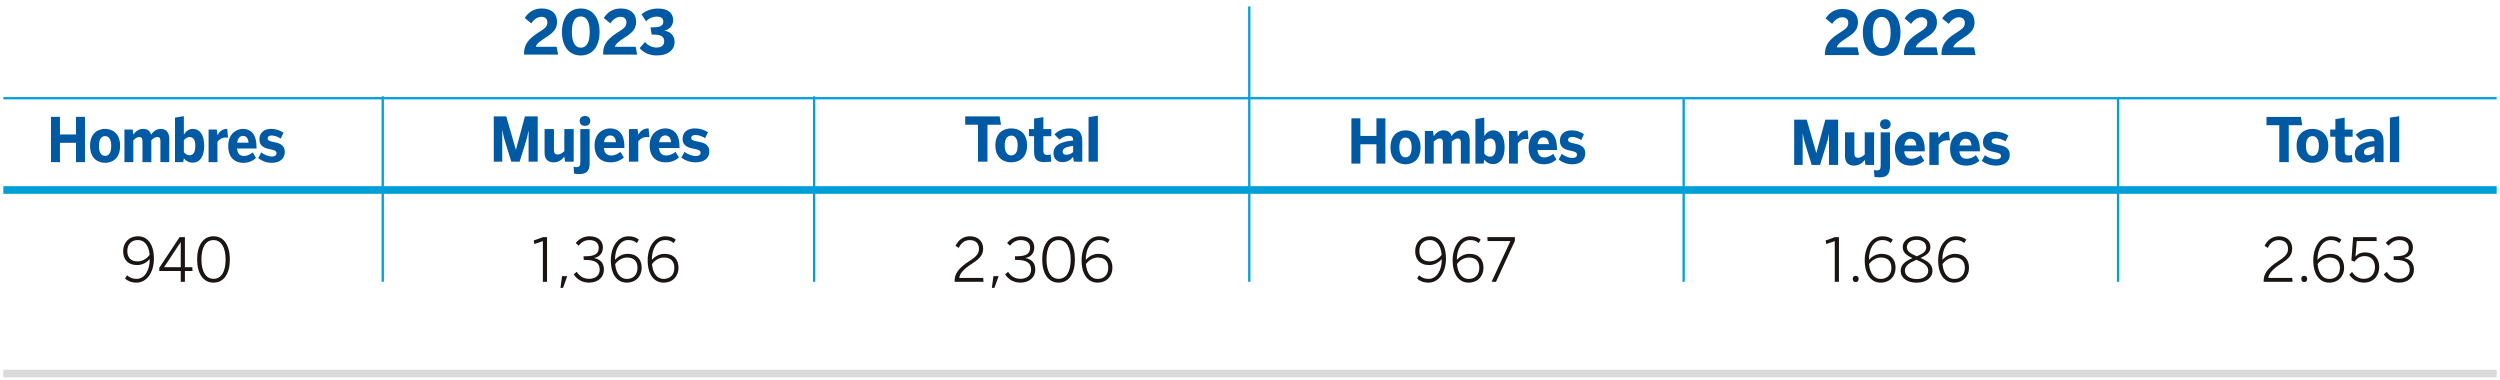 <?xml version="1.0" encoding="utf-8"?>
<!-- Generator: Adobe Illustrator 27.9.3, SVG Export Plug-In . SVG Version: 9.03 Build 53313)  -->
<svg version="1.1" xmlns="http://www.w3.org/2000/svg" xmlns:xlink="http://www.w3.org/1999/xlink" x="0px" y="0px" width="750px"
	 height="114px" viewBox="0 0 750 114" enable-background="new 0 0 750 114" xml:space="preserve">
<g id="Capa_1">
</g>
<g id="Capa_2">
	<g>
		<g>
			<path fill="#0059A3" d="M157.227,16.378v-0.294c0-1.963,0.477-3.872,4.054-6.164c2.111-1.34,2.935-1.853,2.935-3.229
				c0-1.008-0.641-1.651-1.779-1.651c-1.082,0-2.239,0.697-3.045,1.981l-1.981-1.631c1.136-1.743,2.734-2.844,5.118-2.844
				c2.917,0,4.587,1.539,4.587,3.944c0,1.504-0.403,2.844-3.009,4.495c-1.963,1.248-3.265,2.256-3.339,3.063h6.22l0.439,2.33
				H157.227z"/>
			<path fill="#0059A3" d="M168.589,9.591c0-4.24,2.091-7.045,5.649-7.045c3.579,0,5.633,2.805,5.633,7.045
				c0,4.237-2.055,7.045-5.633,7.045C170.68,16.636,168.589,13.828,168.589,9.591z M176.918,9.591c0-3.101-0.973-4.661-2.68-4.661
				c-1.761,0-2.678,1.56-2.678,4.661c0,3.099,0.972,4.715,2.678,4.715C175.982,14.305,176.918,12.69,176.918,9.591z"/>
			<path fill="#0059A3" d="M180.943,16.378v-0.294c0-1.963,0.477-3.872,4.054-6.164c2.111-1.34,2.935-1.853,2.935-3.229
				c0-1.008-0.641-1.651-1.779-1.651c-1.082,0-2.239,0.697-3.045,1.981l-1.981-1.631c1.136-1.743,2.734-2.844,5.118-2.844
				c2.917,0,4.587,1.539,4.587,3.944c0,1.504-0.403,2.844-3.009,4.495c-1.963,1.248-3.265,2.256-3.339,3.063h6.22l0.439,2.33
				H180.943z"/>
			<path fill="#0059A3" d="M191.9,14.433l1.58-1.835c0.952,1.12,2.292,1.669,3.449,1.669c1.521,0,2.33-0.677,2.33-1.889
				c0-1.504-1.102-1.999-3.249-1.999h-0.513l-0.347-2.185h0.916c2.494,0,2.917-0.825,2.917-1.705c0-0.899-0.495-1.504-1.963-1.504
				c-1.029,0-2.147,0.365-3.211,1.394l-1.34-2.073c1.138-1.082,3.027-1.743,4.898-1.743c2.953,0,4.569,1.266,4.569,3.466
				c0,1.578-0.937,2.79-2.66,3.155c2.037,0.332,3.099,1.651,3.099,3.377c0,2.55-2.147,4.074-5.32,4.074
				C194.8,16.636,193.113,15.847,191.9,14.433z"/>
		</g>
		
			<line fill="none" stroke="#009FD7" stroke-width="0.688" stroke-miterlimit="10" x1="114.826" y1="28.885" x2="114.826" y2="84.535"/>
		
			<line fill="none" stroke="#009FD7" stroke-width="0.688" stroke-miterlimit="10" x1="244.239" y1="28.885" x2="244.239" y2="84.535"/>
		
			<line fill="none" stroke="#009FD7" stroke-width="0.688" stroke-miterlimit="10" x1="374.783" y1="1.931" x2="374.783" y2="84.535"/>
		
			<line fill="none" stroke="#009FD7" stroke-width="0.688" stroke-miterlimit="10" x1="505.098" y1="29.61" x2="505.098" y2="84.532"/>
		
			<line fill="none" stroke="#009FD7" stroke-width="0.688" stroke-miterlimit="10" x1="635.415" y1="29.139" x2="635.415" y2="84.535"/>
		<line fill="none" stroke="#009FD7" stroke-width="0.688" stroke-miterlimit="10" x1="1.002" y1="29.465" x2="749" y2="29.465"/>
		<g>
			<path fill="#1A1413" d="M37.524,83.592l0.58-1.013c0.831,0.688,1.501,1.085,2.877,1.085c2.442,0,3.964-2.606,3.946-5.936
				c-0.851,0.923-2.1,1.79-3.8,1.79c-2.826,0-4.181-1.755-4.181-4.181c0-2.534,1.719-4.452,4.488-4.452
				c2.606,0,4.741,2.118,4.741,6.716c0,4.128-2.171,7.186-5.194,7.186C39.353,84.787,38.284,84.262,37.524,83.592z M44.892,76.442
				c-0.271-3.077-1.757-4.434-3.511-4.434c-1.92,0-3.186,1.212-3.186,3.312c0,1.775,0.905,3.097,3.077,3.097
				C42.756,78.416,44.04,77.619,44.892,76.442z"/>
			<path fill="#1A1413" d="M54.225,84.534v-3.24h-6.442v-0.959l6.099-9.196h1.593v9.015H57.7l0.056,1.141h-2.281v3.24H54.225z
				 M49.23,80.153h4.995v-7.511h-0.036L49.23,80.153z"/>
			<path fill="#1A1413" d="M59.141,77.836c0-4.181,1.775-6.951,4.925-6.951c3.148,0,4.887,2.77,4.887,6.951
				s-1.739,6.951-4.887,6.951C60.916,84.787,59.141,82.017,59.141,77.836z M67.685,77.836c0-3.782-1.43-5.81-3.619-5.81
				c-2.281,0-3.639,2.028-3.639,5.81s1.43,5.81,3.639,5.81C66.327,83.646,67.685,81.618,67.685,77.836z"/>
		</g>
		<g>
			<path fill="#1A1413" d="M162.864,84.534V72.333l-2.57,0.869l-0.164-1.069l2.805-0.995h1.176v13.395H162.864z"/>
			<path fill="#1A1413" d="M168.146,86.362l0.471-3.529h1.557l-1.268,3.529H168.146z"/>
			<path fill="#1A1413" d="M172.123,82.306l0.887-0.76c0.977,1.486,2.227,2.1,3.693,2.1c2.01,0,3.204-1.105,3.204-2.716
				c0-1.954-1.141-2.949-4.309-2.949h-0.471l-0.072-1.105h0.652c2.841,0,3.91-0.869,3.91-2.516c0-1.304-0.816-2.335-2.841-2.335
				c-1.376,0-2.391,0.67-3.204,1.683l-0.851-0.813c0.959-1.141,2.335-2.01,4.128-2.01c2.823,0,4.018,1.611,4.018,3.35
				c0,1.719-1.031,2.895-2.678,3.166c2.008,0.399,2.985,1.557,2.985,3.529c0,2.191-1.719,3.856-4.47,3.856
				C174.749,84.787,173.12,83.881,172.123,82.306z"/>
			<path fill="#1A1413" d="M183.249,78.071c0-4.128,2.191-7.186,5.268-7.186c1.504,0,2.445,0.435,3.151,1.013l-0.598,1.015
				c-0.724-0.58-1.376-0.905-2.57-0.905c-2.481,0-4,2.588-4,5.938c0.849-0.923,2.118-1.793,3.818-1.793
				c2.823,0,4.181,1.755,4.181,4.181c0,2.534-1.719,4.452-4.488,4.452C185.404,84.787,183.249,82.669,183.249,78.071z
				 M191.25,80.352c0-1.775-0.905-3.095-3.077-3.095c-1.486,0-2.77,0.795-3.621,1.972c0.271,3.077,1.737,4.452,3.511,4.452
				C189.964,83.682,191.25,82.452,191.25,80.352z"/>
			<path fill="#1A1413" d="M194.302,78.071c0-4.128,2.191-7.186,5.268-7.186c1.504,0,2.445,0.435,3.151,1.013l-0.598,1.015
				c-0.724-0.58-1.376-0.905-2.57-0.905c-2.481,0-4,2.588-4,5.938c0.849-0.923,2.118-1.793,3.818-1.793
				c2.823,0,4.181,1.755,4.181,4.181c0,2.534-1.719,4.452-4.488,4.452C196.458,84.787,194.302,82.669,194.302,78.071z
				 M202.304,80.352c0-1.775-0.905-3.095-3.077-3.095c-1.486,0-2.77,0.795-3.621,1.972c0.271,3.077,1.737,4.452,3.511,4.452
				C201.018,83.682,202.304,82.452,202.304,80.352z"/>
		</g>
		<g>
			<path fill="#1A1413" d="M286.38,84.534v-0.289c0-1.938,0.959-3.711,4.488-5.974c2.01-1.266,2.823-2.189,2.823-3.639
				c0-1.537-0.941-2.606-2.752-2.606c-1.483,0-2.552,0.76-3.33,2.353l-0.959-0.634c0.905-1.846,2.407-2.859,4.345-2.859
				c2.442,0,3.946,1.521,3.946,3.675c0,1.828-0.887,2.987-3.458,4.616c-2.409,1.539-3.639,3.005-3.693,4.199h7.168l0.09,1.158
				H286.38z"/>
			<path fill="#1A1413" d="M297.56,86.362l0.471-3.529h1.557l-1.268,3.529H297.56z"/>
			<path fill="#1A1413" d="M301.537,82.306l0.887-0.76c0.977,1.486,2.227,2.1,3.693,2.1c2.01,0,3.204-1.105,3.204-2.716
				c0-1.954-1.141-2.949-4.309-2.949h-0.471l-0.072-1.105h0.652c2.841,0,3.91-0.869,3.91-2.516c0-1.304-0.816-2.335-2.841-2.335
				c-1.376,0-2.391,0.67-3.204,1.683l-0.852-0.813c0.959-1.141,2.335-2.01,4.128-2.01c2.823,0,4.018,1.611,4.018,3.35
				c0,1.719-1.031,2.895-2.678,3.166c2.008,0.399,2.985,1.557,2.985,3.529c0,2.191-1.719,3.856-4.47,3.856
				C304.163,84.787,302.534,83.881,301.537,82.306z"/>
			<path fill="#1A1413" d="M312.665,77.836c0-4.181,1.775-6.951,4.925-6.951c3.148,0,4.887,2.77,4.887,6.951
				s-1.739,6.951-4.887,6.951C314.439,84.787,312.665,82.017,312.665,77.836z M321.209,77.836c0-3.782-1.43-5.81-3.619-5.81
				c-2.281,0-3.639,2.028-3.639,5.81s1.43,5.81,3.639,5.81C319.851,83.646,321.209,81.618,321.209,77.836z"/>
			<path fill="#1A1413" d="M324.476,78.071c0-4.128,2.191-7.186,5.268-7.186c1.504,0,2.445,0.435,3.151,1.013l-0.598,1.015
				c-0.724-0.58-1.376-0.905-2.57-0.905c-2.481,0-4,2.588-4,5.938c0.849-0.923,2.118-1.793,3.818-1.793
				c2.823,0,4.181,1.755,4.181,4.181c0,2.534-1.719,4.452-4.488,4.452C326.632,84.787,324.476,82.669,324.476,78.071z
				 M332.478,80.352c0-1.775-0.905-3.095-3.077-3.095c-1.486,0-2.77,0.795-3.621,1.972c0.271,3.077,1.737,4.452,3.511,4.452
				C331.191,83.682,332.478,82.452,332.478,80.352z"/>
		</g>
		<g>
			<path fill="#1A1413" d="M425.138,83.592l0.58-1.013c0.831,0.688,1.501,1.085,2.877,1.085c2.442,0,3.964-2.606,3.946-5.936
				c-0.852,0.923-2.1,1.79-3.8,1.79c-2.826,0-4.181-1.755-4.181-4.181c0-2.534,1.719-4.452,4.488-4.452
				c2.606,0,4.741,2.118,4.741,6.716c0,4.128-2.171,7.186-5.194,7.186C426.967,84.787,425.898,84.262,425.138,83.592z
				 M432.506,76.442c-0.271-3.077-1.757-4.434-3.511-4.434c-1.92,0-3.186,1.212-3.186,3.312c0,1.775,0.905,3.097,3.077,3.097
				C430.371,78.416,431.654,77.619,432.506,76.442z"/>
			<path fill="#1A1413" d="M435.793,78.071c0-4.128,2.191-7.186,5.268-7.186c1.504,0,2.445,0.435,3.151,1.013l-0.598,1.015
				c-0.724-0.58-1.376-0.905-2.57-0.905c-2.481,0-4,2.588-4,5.938c0.849-0.923,2.118-1.793,3.818-1.793
				c2.823,0,4.181,1.755,4.181,4.181c0,2.534-1.719,4.452-4.488,4.452C437.949,84.787,435.793,82.669,435.793,78.071z
				 M443.795,80.352c0-1.775-0.905-3.095-3.077-3.095c-1.486,0-2.77,0.795-3.621,1.972c0.271,3.077,1.737,4.452,3.511,4.452
				C442.509,83.682,443.795,82.452,443.795,80.352z"/>
			<path fill="#1A1413" d="M447.497,84.498l5.631-12.183h-6.843l-0.09-1.176h8.271v1.105l-5.683,12.327L447.497,84.498z"/>
		</g>
		<g>
			<path fill="#1A1413" d="M550.431,84.534V72.333l-2.57,0.869l-0.164-1.069l2.805-0.995h1.179v13.395H550.431z"/>
			<path fill="#1A1413" d="M555.823,83.664c0-0.56,0.325-0.923,0.885-0.923c0.545,0,0.887,0.363,0.887,0.923
				c0,0.58-0.343,0.959-0.887,0.959C556.148,84.623,555.823,84.244,555.823,83.664z"/>
			<path fill="#1A1413" d="M559.419,78.071c0-4.128,2.191-7.186,5.268-7.186c1.504,0,2.445,0.435,3.151,1.013l-0.598,1.015
				c-0.724-0.58-1.376-0.905-2.57-0.905c-2.481,0-4,2.588-4,5.938c0.849-0.923,2.118-1.793,3.818-1.793
				c2.823,0,4.181,1.755,4.181,4.181c0,2.534-1.719,4.452-4.488,4.452C561.575,84.787,559.419,82.669,559.419,78.071z
				 M567.421,80.352c0-1.775-0.905-3.095-3.077-3.095c-1.486,0-2.77,0.795-3.621,1.972c0.271,3.077,1.737,4.452,3.511,4.452
				C566.135,83.682,567.421,82.452,567.421,80.352z"/>
			<path fill="#1A1413" d="M570.202,81.293c0-1.882,1.34-2.915,3.547-3.874c-1.826-0.813-2.931-1.683-2.931-3.312
				c0-1.647,1.537-3.24,4.163-3.24c2.678,0,4.145,1.593,4.145,3.24c0,1.593-1.069,2.425-2.969,3.276
				c2.281,0.995,3.583,1.956,3.583,3.91c0,1.9-1.755,3.511-4.759,3.511C571.958,84.805,570.202,83.229,570.202,81.293z
				 M578.475,81.222c0-1.504-1.268-2.335-3.567-3.296c-2.371,1.051-3.437,1.867-3.437,3.296c0,1.465,1.465,2.496,3.511,2.496
				C577.007,83.718,578.475,82.741,578.475,81.222z M577.876,74.161c0-1.067-0.887-2.207-2.895-2.207
				c-1.92,0-2.915,1.085-2.915,2.153c0,1.266,0.923,1.9,2.969,2.788C577.045,76.025,577.876,75.411,577.876,74.161z"/>
			<path fill="#1A1413" d="M581.453,78.071c0-4.128,2.191-7.186,5.268-7.186c1.504,0,2.445,0.435,3.151,1.013l-0.598,1.015
				c-0.724-0.58-1.376-0.905-2.57-0.905c-2.481,0-4,2.588-4,5.938c0.849-0.923,2.117-1.793,3.818-1.793
				c2.823,0,4.181,1.755,4.181,4.181c0,2.534-1.719,4.452-4.488,4.452C583.608,84.787,581.453,82.669,581.453,78.071z
				 M589.455,80.352c0-1.775-0.905-3.095-3.077-3.095c-1.486,0-2.77,0.795-3.621,1.972c0.271,3.077,1.737,4.452,3.511,4.452
				C588.168,83.682,589.455,82.452,589.455,80.352z"/>
		</g>
		<g>
			<path fill="#1A1413" d="M679.097,84.534v-0.289c0-1.938,0.959-3.711,4.488-5.974c2.01-1.266,2.823-2.189,2.823-3.639
				c0-1.537-0.941-2.606-2.752-2.606c-1.483,0-2.552,0.76-3.33,2.353l-0.959-0.634c0.905-1.846,2.407-2.859,4.345-2.859
				c2.442,0,3.946,1.521,3.946,3.675c0,1.828-0.887,2.987-3.458,4.616c-2.409,1.539-3.639,3.005-3.693,4.199h7.168l0.09,1.158
				H679.097z"/>
			<path fill="#1A1413" d="M690.386,83.664c0-0.56,0.325-0.923,0.885-0.923c0.544,0,0.887,0.363,0.887,0.923
				c0,0.58-0.343,0.959-0.887,0.959C690.711,84.623,690.386,84.244,690.386,83.664z"/>
			<path fill="#1A1413" d="M693.985,78.071c0-4.128,2.191-7.186,5.268-7.186c1.504,0,2.445,0.435,3.151,1.013l-0.598,1.015
				c-0.724-0.58-1.376-0.905-2.57-0.905c-2.481,0-4,2.588-4,5.938c0.849-0.923,2.118-1.793,3.818-1.793
				c2.823,0,4.181,1.755,4.181,4.181c0,2.534-1.719,4.452-4.488,4.452C696.14,84.787,693.985,82.669,693.985,78.071z
				 M701.986,80.352c0-1.775-0.905-3.095-3.077-3.095c-1.486,0-2.77,0.795-3.621,1.972c0.271,3.077,1.737,4.452,3.511,4.452
				C700.7,83.682,701.986,82.452,701.986,80.352z"/>
			<path fill="#1A1413" d="M704.783,82.398l0.834-0.816c0.795,1.212,1.918,2.064,3.529,2.064c2.317,0,3.348-1.719,3.348-3.493
				c0-2.135-1.284-3.33-3.059-3.33c-1.376,0-2.335,0.632-3.059,1.683l-0.959-0.363l0.524-7.005h7.025l0.036,1.176h-5.992
				l-0.363,4.652c0.652-0.76,1.539-1.248,2.969-1.248c2.427,0,4.145,1.701,4.145,4.381c0,2.678-1.757,4.688-4.598,4.688
				C707.228,84.787,705.67,83.81,704.783,82.398z"/>
			<path fill="#1A1413" d="M715.131,82.306l0.887-0.76c0.977,1.486,2.227,2.1,3.693,2.1c2.01,0,3.204-1.105,3.204-2.716
				c0-1.954-1.141-2.949-4.309-2.949h-0.471l-0.072-1.105h0.652c2.841,0,3.91-0.869,3.91-2.516c0-1.304-0.816-2.335-2.841-2.335
				c-1.376,0-2.391,0.67-3.204,1.683l-0.852-0.813c0.959-1.141,2.335-2.01,4.128-2.01c2.823,0,4.018,1.611,4.018,3.35
				c0,1.719-1.031,2.895-2.678,3.166c2.008,0.399,2.985,1.557,2.985,3.529c0,2.191-1.719,3.856-4.47,3.856
				C717.757,84.787,716.128,83.881,715.131,82.306z"/>
		</g>
		<line fill="none" stroke="#009FD7" stroke-width="2.295" stroke-miterlimit="10" x1="1" y1="57" x2="749" y2="57"/>
		<line fill="none" stroke="#DADADA" stroke-width="2.295" stroke-miterlimit="10" x1="1" y1="112.069" x2="749" y2="112.069"/>
		<g>
			<path fill="#0059A3" d="M547.494,16.524V16.23c0-1.963,0.477-3.872,4.054-6.164c2.111-1.34,2.935-1.853,2.935-3.229
				c0-1.008-0.641-1.651-1.779-1.651c-1.082,0-2.239,0.697-3.045,1.981l-1.981-1.631c1.136-1.743,2.734-2.844,5.118-2.844
				c2.917,0,4.587,1.539,4.587,3.944c0,1.504-0.403,2.844-3.009,4.495c-1.963,1.248-3.265,2.256-3.339,3.063h6.22l0.439,2.33
				H547.494z"/>
			<path fill="#0059A3" d="M558.857,9.736c0-4.24,2.091-7.045,5.649-7.045c3.579,0,5.633,2.805,5.633,7.045
				c0,4.237-2.055,7.045-5.633,7.045C560.947,16.781,558.857,13.974,558.857,9.736z M567.186,9.736c0-3.101-0.972-4.661-2.68-4.661
				c-1.761,0-2.678,1.56-2.678,4.661c0,3.099,0.973,4.715,2.678,4.715C566.249,14.451,567.186,12.835,567.186,9.736z"/>
			<path fill="#0059A3" d="M571.192,16.524V16.23c0-1.963,0.477-3.872,4.054-6.164c2.111-1.34,2.935-1.853,2.935-3.229
				c0-1.008-0.641-1.651-1.779-1.651c-1.082,0-2.239,0.697-3.045,1.981l-1.981-1.631c1.136-1.743,2.734-2.844,5.118-2.844
				c2.918,0,4.587,1.539,4.587,3.944c0,1.504-0.403,2.844-3.009,4.495c-1.963,1.248-3.265,2.256-3.339,3.063h6.22l0.439,2.33
				H571.192z"/>
			<path fill="#0059A3" d="M582.463,16.524V16.23c0-1.963,0.477-3.872,4.054-6.164c2.111-1.34,2.935-1.853,2.935-3.229
				c0-1.008-0.641-1.651-1.779-1.651c-1.082,0-2.239,0.697-3.045,1.981l-1.981-1.631c1.136-1.743,2.734-2.844,5.118-2.844
				c2.917,0,4.587,1.539,4.587,3.944c0,1.504-0.403,2.844-3.009,4.495c-1.963,1.248-3.265,2.256-3.339,3.063h6.22l0.439,2.33
				H582.463z"/>
		</g>
		<g>
			<path fill="#0059A3" d="M405.422,49.082V35.505h2.693v5.266h4.809v-5.266h2.693v13.577h-2.693v-5.797h-4.809v5.797H405.422z"/>
			<path fill="#0059A3" d="M417.15,44.202c0-3.834,2.364-5.1,4.511-5.1c2.133,0,4.495,1.266,4.495,5.1
				c0,3.798-2.362,5.082-4.495,5.082C419.53,49.284,417.15,48,417.15,44.202z M423.496,44.22c0-1.631-0.513-2.953-1.835-2.953
				c-1.271,0-1.851,1.192-1.851,2.953c0,1.634,0.497,2.991,1.851,2.991C422.918,47.211,423.496,46.001,423.496,44.22z"/>
			<path fill="#0059A3" d="M427.46,49.082v-9.779h2.463l0.197,1.542c0.529-0.771,1.504-1.743,2.893-1.743
				c1.47,0,2.165,0.679,2.413,1.743c0.529-0.753,1.519-1.743,2.909-1.743c1.784,0,2.577,1.248,2.577,2.991v6.989h-2.66v-6.2
				c0-0.881-0.181-1.34-0.959-1.34c-0.661,0-1.19,0.403-1.768,0.972v6.568h-2.662v-6.2c0-0.881-0.181-1.34-0.957-1.34
				c-0.661,0-1.19,0.403-1.786,0.972v6.568H427.46z"/>
			<path fill="#0059A3" d="M445.285,47.926l-0.197,1.156h-2.463V35.725l2.66-0.439v5.521c0.578-0.899,1.405-1.705,2.711-1.705
				c1.999,0,3.388,1.705,3.388,5.082c0,3.375-1.405,5.044-3.422,5.044C446.773,49.228,445.946,48.753,445.285,47.926z
				 M448.723,44.202c0-1.634-0.511-2.66-1.701-2.66c-0.679,0-1.291,0.459-1.737,0.955v3.614c0.578,0.605,1.058,0.899,1.768,0.899
				C448.162,47.009,448.723,45.981,448.723,44.202z"/>
			<path fill="#0059A3" d="M452.702,49.082v-9.779h2.463l0.197,1.634h0.018c0.477-0.807,1.271-1.835,2.841-1.835h0.067l0.246,2.624
				c-0.215-0.038-0.412-0.038-0.612-0.038c-1.288,0-2.048,0.587-2.561,1.322v6.073H452.702z"/>
			<path fill="#0059A3" d="M458.6,44.202c0-3.798,2.611-5.1,4.428-5.1c1.82,0,4.049,1.008,4.049,5.45v0.439h-5.833
				c0.132,1.616,0.941,2.239,2.048,2.239c1.042,0,2.05-0.513,2.644-1.1l0.993,1.687c-1.024,0.972-2.297,1.468-3.834,1.468
				C460.798,49.284,458.6,47.982,458.6,44.202z M464.697,43.247c-0.132-1.376-0.692-2.035-1.685-2.035
				c-0.827,0-1.537,0.605-1.734,2.035H464.697z"/>
			<path fill="#0059A3" d="M467.619,47.89l0.894-1.725c0.858,0.661,2.097,1.23,3.173,1.23c0.825,0,1.403-0.311,1.403-0.955
				c0-0.679-0.462-0.937-1.667-1.174c-1.669-0.329-3.455-0.771-3.455-3.063c0-1.963,1.454-3.101,3.422-3.101
				c1.636,0,2.758,0.459,3.8,1.156l-0.809,1.761c-0.91-0.605-1.934-0.937-2.761-0.937c-0.76,0-1.19,0.332-1.19,0.863
				c0,0.587,0.48,0.825,1.571,1.046c1.734,0.329,3.57,0.771,3.57,2.989c0,2.369-1.851,3.303-3.883,3.303
				C469.916,49.284,468.578,48.623,467.619,47.89z"/>
		</g>
		<g>
			<path fill="#0059A3" d="M15.293,48.645V35.068h2.696v5.266h4.809v-5.266h2.693v13.577h-2.693v-5.797h-4.809v5.797H15.293z"/>
			<path fill="#0059A3" d="M27.024,43.765c0-3.834,2.364-5.1,4.511-5.1c2.133,0,4.495,1.266,4.495,5.1
				c0,3.798-2.362,5.082-4.495,5.082C29.404,48.847,27.024,47.563,27.024,43.765z M33.37,43.783c0-1.631-0.513-2.953-1.835-2.953
				c-1.273,0-1.851,1.192-1.851,2.953c0,1.634,0.497,2.991,1.851,2.991C32.792,46.774,33.37,45.562,33.37,43.783z"/>
			<path fill="#0059A3" d="M37.334,48.645v-9.779h2.463l0.197,1.542c0.529-0.771,1.504-1.743,2.893-1.743
				c1.47,0,2.165,0.679,2.413,1.743c0.529-0.753,1.519-1.743,2.909-1.743c1.784,0,2.577,1.248,2.577,2.991v6.989h-2.66v-6.2
				c0-0.881-0.182-1.34-0.959-1.34c-0.661,0-1.19,0.403-1.768,0.972v6.568h-2.66v-6.2c0-0.881-0.184-1.34-0.959-1.34
				c-0.661,0-1.19,0.403-1.786,0.972v6.568H37.334z"/>
			<path fill="#0059A3" d="M55.159,47.489l-0.197,1.156h-2.463V35.29l2.66-0.441v5.521c0.578-0.899,1.405-1.705,2.711-1.705
				c1.999,0,3.388,1.705,3.388,5.082c0,3.375-1.405,5.046-3.422,5.046C56.647,48.793,55.82,48.316,55.159,47.489z M58.596,43.765
				c0-1.634-0.511-2.66-1.701-2.66c-0.679,0-1.291,0.459-1.737,0.955v3.614c0.578,0.605,1.058,0.899,1.768,0.899
				C58.034,46.573,58.596,45.544,58.596,43.765z"/>
			<path fill="#0059A3" d="M62.576,48.645v-9.779h2.463l0.197,1.634h0.018c0.48-0.809,1.273-1.835,2.841-1.835h0.067l0.246,2.624
				c-0.215-0.038-0.412-0.038-0.612-0.038c-1.288,0-2.048,0.587-2.561,1.322v6.073H62.576z"/>
			<path fill="#0059A3" d="M68.474,43.765c0-3.798,2.611-5.1,4.43-5.1c1.817,0,4.047,1.008,4.047,5.45v0.439h-5.833
				c0.132,1.616,0.941,2.239,2.05,2.239c1.04,0,2.048-0.513,2.644-1.1l0.99,1.687c-1.024,0.972-2.297,1.468-3.834,1.468
				C70.672,48.847,68.474,47.545,68.474,43.765z M74.571,42.81c-0.132-1.376-0.692-2.035-1.685-2.035
				c-0.827,0-1.537,0.605-1.734,2.035H74.571z"/>
			<path fill="#0059A3" d="M77.477,47.453l0.894-1.725c0.858,0.661,2.097,1.23,3.173,1.23c0.825,0,1.403-0.311,1.403-0.955
				c0-0.679-0.462-0.937-1.667-1.174c-1.669-0.329-3.455-0.771-3.455-3.063c0-1.963,1.454-3.101,3.422-3.101
				c1.636,0,2.758,0.459,3.8,1.156l-0.809,1.761c-0.91-0.605-1.934-0.937-2.761-0.937c-0.76,0-1.19,0.332-1.19,0.863
				c0,0.587,0.48,0.827,1.571,1.046c1.734,0.329,3.57,0.771,3.57,2.989c0,2.366-1.851,3.303-3.883,3.303
				C79.774,48.847,78.436,48.186,77.477,47.453z"/>
		</g>
		<g>
			<path fill="#0059A3" d="M538.255,49.481V35.904h3.749l2.877,9.98h0.036l2.684-9.98h3.836v13.577h-2.738v-9.266h-0.034
				c-0.193,1.174-0.437,2.037-0.715,3.027l-1.936,6.238h-2.51l-1.918-6.238c-0.298-1.026-0.473-1.613-0.751-3.173h-0.036v9.411
				H538.255z"/>
			<path fill="#0059A3" d="M553.497,46.839v-7.137h2.808v6.274c0,0.881,0.314,1.358,1.098,1.358c0.748,0,1.394-0.421,2.021-0.99
				v-6.642h2.808v9.779h-2.597l-0.211-1.524c-0.558,0.753-1.586,1.725-3.207,1.725C554.631,49.683,553.497,48.858,553.497,46.839z"
				/>
			<path fill="#0059A3" d="M562.339,53.078l-0.157-2.055c0.19,0.054,0.592,0.11,0.89,0.11c0.766,0,1.132-0.385,1.132-1.34v-10.09
				h2.79v10.164c0,1.634-0.347,3.339-3.016,3.339C563.28,53.205,562.565,53.131,562.339,53.078z M564.013,37.262
				c0-0.825,0.54-1.486,1.569-1.486c1.046,0,1.604,0.661,1.604,1.486c0,0.807-0.558,1.486-1.604,1.486
				C564.553,38.748,564.013,38.069,564.013,37.262z"/>
			<path fill="#0059A3" d="M568.476,44.601c0-3.798,2.754-5.1,4.672-5.1s4.273,1.008,4.273,5.45v0.439h-6.155
				c0.139,1.616,0.995,2.239,2.162,2.239c1.098,0,2.162-0.513,2.79-1.1l1.046,1.687c-1.082,0.972-2.425,1.468-4.045,1.468
				C570.796,49.683,568.476,48.381,568.476,44.601z M574.91,43.646c-0.139-1.376-0.733-2.035-1.777-2.035
				c-0.872,0-1.622,0.605-1.831,2.035H574.91z"/>
			<path fill="#0059A3" d="M578.802,49.481v-9.779h2.597l0.208,1.634h0.018c0.506-0.807,1.342-1.835,3-1.835h0.07l0.26,2.624
				c-0.226-0.038-0.435-0.038-0.643-0.038c-1.36,0-2.162,0.587-2.705,1.322v6.073H578.802z"/>
			<path fill="#0059A3" d="M585.024,44.601c0-3.798,2.754-5.1,4.672-5.1c1.918,0,4.273,1.008,4.273,5.45v0.439h-6.155
				c0.139,1.616,0.995,2.239,2.162,2.239c1.098,0,2.162-0.513,2.79-1.1l1.046,1.687c-1.082,0.972-2.424,1.468-4.047,1.468
				C587.344,49.683,585.024,48.381,585.024,44.601z M591.458,43.646c-0.139-1.376-0.733-2.035-1.777-2.035
				c-0.872,0-1.622,0.605-1.831,2.035H591.458z"/>
			<path fill="#0059A3" d="M594.53,48.289l0.941-1.725c0.905,0.661,2.214,1.23,3.348,1.23c0.872,0,1.481-0.311,1.481-0.955
				c0-0.679-0.488-0.937-1.761-1.174c-1.761-0.329-3.643-0.771-3.643-3.063c0-1.963,1.535-3.101,3.61-3.101
				c1.725,0,2.911,0.459,4.009,1.156l-0.854,1.761c-0.959-0.605-2.039-0.937-2.911-0.937c-0.802,0-1.257,0.332-1.257,0.863
				c0,0.587,0.506,0.825,1.658,1.046c1.831,0.329,3.765,0.771,3.765,2.989c0,2.368-1.952,3.303-4.096,3.303
				C596.952,49.683,595.54,49.022,594.53,48.289z"/>
		</g>
		<g>
			<path fill="#0059A3" d="M148.131,48.5V34.923h3.749l2.877,9.98h0.036l2.684-9.98h3.836V48.5h-2.738v-9.266h-0.034
				c-0.193,1.174-0.437,2.037-0.715,3.027l-1.936,6.238h-2.51l-1.918-6.238c-0.298-1.026-0.473-1.613-0.751-3.173h-0.036V48.5
				H148.131z"/>
			<path fill="#0059A3" d="M163.373,45.858v-7.137h2.808v6.274c0,0.881,0.314,1.358,1.098,1.358c0.748,0,1.394-0.421,2.021-0.99
				v-6.642h2.808V48.5h-2.597l-0.211-1.524c-0.558,0.753-1.586,1.725-3.207,1.725C164.507,48.701,163.373,47.877,163.373,45.858z"/>
			<path fill="#0059A3" d="M172.233,52.096l-0.157-2.055c0.19,0.054,0.592,0.11,0.89,0.11c0.766,0,1.132-0.385,1.132-1.34v-10.09
				h2.79v10.164c0,1.634-0.347,3.339-3.016,3.339C173.174,52.224,172.459,52.15,172.233,52.096z M173.907,36.281
				c0-0.825,0.54-1.486,1.569-1.486c1.046,0,1.604,0.661,1.604,1.486c0,0.807-0.558,1.486-1.604,1.486
				C174.447,37.766,173.907,37.087,173.907,36.281z"/>
			<path fill="#0059A3" d="M178.37,43.619c0-3.798,2.754-5.1,4.672-5.1s4.273,1.008,4.273,5.45v0.439h-6.155
				c0.139,1.616,0.995,2.239,2.162,2.239c1.098,0,2.162-0.513,2.79-1.1l1.046,1.687c-1.082,0.972-2.425,1.468-4.045,1.468
				C180.69,48.701,178.37,47.399,178.37,43.619z M184.804,42.665c-0.139-1.376-0.733-2.035-1.777-2.035
				c-0.872,0-1.622,0.605-1.831,2.035H184.804z"/>
			<path fill="#0059A3" d="M188.678,48.5v-9.779h2.597l0.208,1.634h0.018c0.506-0.807,1.342-1.835,3-1.835h0.069l0.26,2.624
				c-0.226-0.038-0.435-0.038-0.643-0.038c-1.36,0-2.162,0.587-2.705,1.322V48.5H188.678z"/>
			<path fill="#0059A3" d="M194.901,43.619c0-3.798,2.754-5.1,4.672-5.1s4.273,1.008,4.273,5.45v0.439h-6.155
				c0.139,1.616,0.995,2.239,2.162,2.239c1.098,0,2.162-0.513,2.79-1.1l1.046,1.687c-1.082,0.972-2.425,1.468-4.047,1.468
				C197.22,48.701,194.901,47.399,194.901,43.619z M201.334,42.665c-0.139-1.376-0.733-2.035-1.777-2.035
				c-0.872,0-1.622,0.605-1.831,2.035H201.334z"/>
			<path fill="#0059A3" d="M204.406,47.308l0.941-1.725c0.905,0.661,2.214,1.23,3.348,1.23c0.872,0,1.481-0.311,1.481-0.955
				c0-0.679-0.488-0.937-1.761-1.174c-1.761-0.329-3.644-0.771-3.644-3.063c0-1.963,1.535-3.101,3.61-3.101
				c1.725,0,2.911,0.459,4.009,1.156l-0.854,1.761c-0.959-0.605-2.039-0.937-2.911-0.937c-0.802,0-1.257,0.332-1.257,0.863
				c0,0.587,0.506,0.825,1.658,1.046c1.831,0.329,3.765,0.771,3.765,2.989c0,2.368-1.952,3.303-4.096,3.303
				C206.828,48.701,205.417,48.04,204.406,47.308z"/>
		</g>
		<g>
			<path fill="#0059A3" d="M293.399,48.5V37.419h-3.836v-2.496h10.323l0.417,2.496h-4.063V48.5H293.399z"/>
			<path fill="#0059A3" d="M298.613,43.619c0-3.834,2.494-5.1,4.759-5.1c2.25,0,4.744,1.266,4.744,5.1
				c0,3.798-2.494,5.082-4.744,5.082C301.122,48.701,298.613,47.417,298.613,43.619z M305.308,43.637
				c0-1.631-0.54-2.953-1.936-2.953c-1.342,0-1.952,1.192-1.952,2.953c0,1.634,0.522,2.991,1.952,2.991
				C304.699,46.629,305.308,45.419,305.308,43.637z"/>
			<path fill="#0059A3" d="M310.227,45.564v-4.697h-1.551v-2.147h1.551v-3.137l2.79-0.441v3.579h2.389v2.147h-2.389v4.367
				c0,1.044,0.471,1.246,1.203,1.246c0.35,0,0.681-0.072,0.959-0.164l0.193,2.147c-0.226,0.054-1.327,0.164-1.988,0.164
				C311.204,48.627,310.227,47.913,310.227,45.564z"/>
			<path fill="#0059A3" d="M316.051,46.006c0-2.259,1.815-3.505,5.893-3.854v-0.238c0-0.717-0.383-1.174-1.394-1.174
				c-1.046,0-1.936,0.513-2.702,1.156l-1.517-1.598c0.923-0.899,2.319-1.779,4.62-1.779c2.651,0,3.731,1.32,3.731,3.834V48.5h-2.528
				l-0.211-1.432c-0.854,1.011-1.864,1.578-3.242,1.578C317.272,48.645,316.051,47.675,316.051,46.006z M321.944,45.582v-1.815
				c-2.214,0.238-3.155,0.825-3.155,1.723c0,0.625,0.419,0.937,1.029,0.937C320.794,46.427,321.473,46.077,321.944,45.582z"/>
			<path fill="#0059A3" d="M326.567,48.5V35.142l2.79-0.439V48.5H326.567z"/>
		</g>
		<g>
			<path fill="#0059A3" d="M683.782,48.648V37.567h-3.836v-2.496h10.323l0.417,2.496h-4.062v11.081H683.782z"/>
			<path fill="#0059A3" d="M688.979,43.767c0-3.834,2.494-5.1,4.759-5.1c2.25,0,4.744,1.266,4.744,5.1
				c0,3.798-2.494,5.082-4.744,5.082S688.979,47.565,688.979,43.767z M695.674,43.785c0-1.631-0.54-2.953-1.936-2.953
				c-1.342,0-1.952,1.192-1.952,2.953c0,1.634,0.522,2.991,1.952,2.991C695.065,46.776,695.674,45.566,695.674,43.785z"/>
			<path fill="#0059A3" d="M700.611,45.712v-4.697h-1.551v-2.147h1.551v-3.137l2.79-0.441v3.579h2.389v2.147H703.4v4.367
				c0,1.044,0.471,1.246,1.203,1.246c0.35,0,0.681-0.072,0.959-0.164l0.193,2.147c-0.226,0.054-1.327,0.164-1.988,0.164
				C701.587,48.775,700.611,48.06,700.611,45.712z"/>
			<path fill="#0059A3" d="M706.434,46.154c0-2.259,1.815-3.505,5.893-3.854v-0.238c0-0.717-0.383-1.174-1.394-1.174
				c-1.046,0-1.936,0.513-2.702,1.156l-1.517-1.598c0.923-0.899,2.319-1.779,4.62-1.779c2.651,0,3.731,1.32,3.731,3.834v6.146
				h-2.528l-0.211-1.432c-0.854,1.011-1.864,1.578-3.242,1.578C707.656,48.793,706.434,47.823,706.434,46.154z M712.328,45.73
				v-1.815c-2.214,0.238-3.155,0.825-3.155,1.723c0,0.625,0.419,0.937,1.029,0.937C711.178,46.575,711.857,46.225,712.328,45.73z"/>
			<path fill="#0059A3" d="M716.968,48.648V35.29l2.79-0.439v13.796H716.968z"/>
		</g>
	</g>
</g>
</svg>
